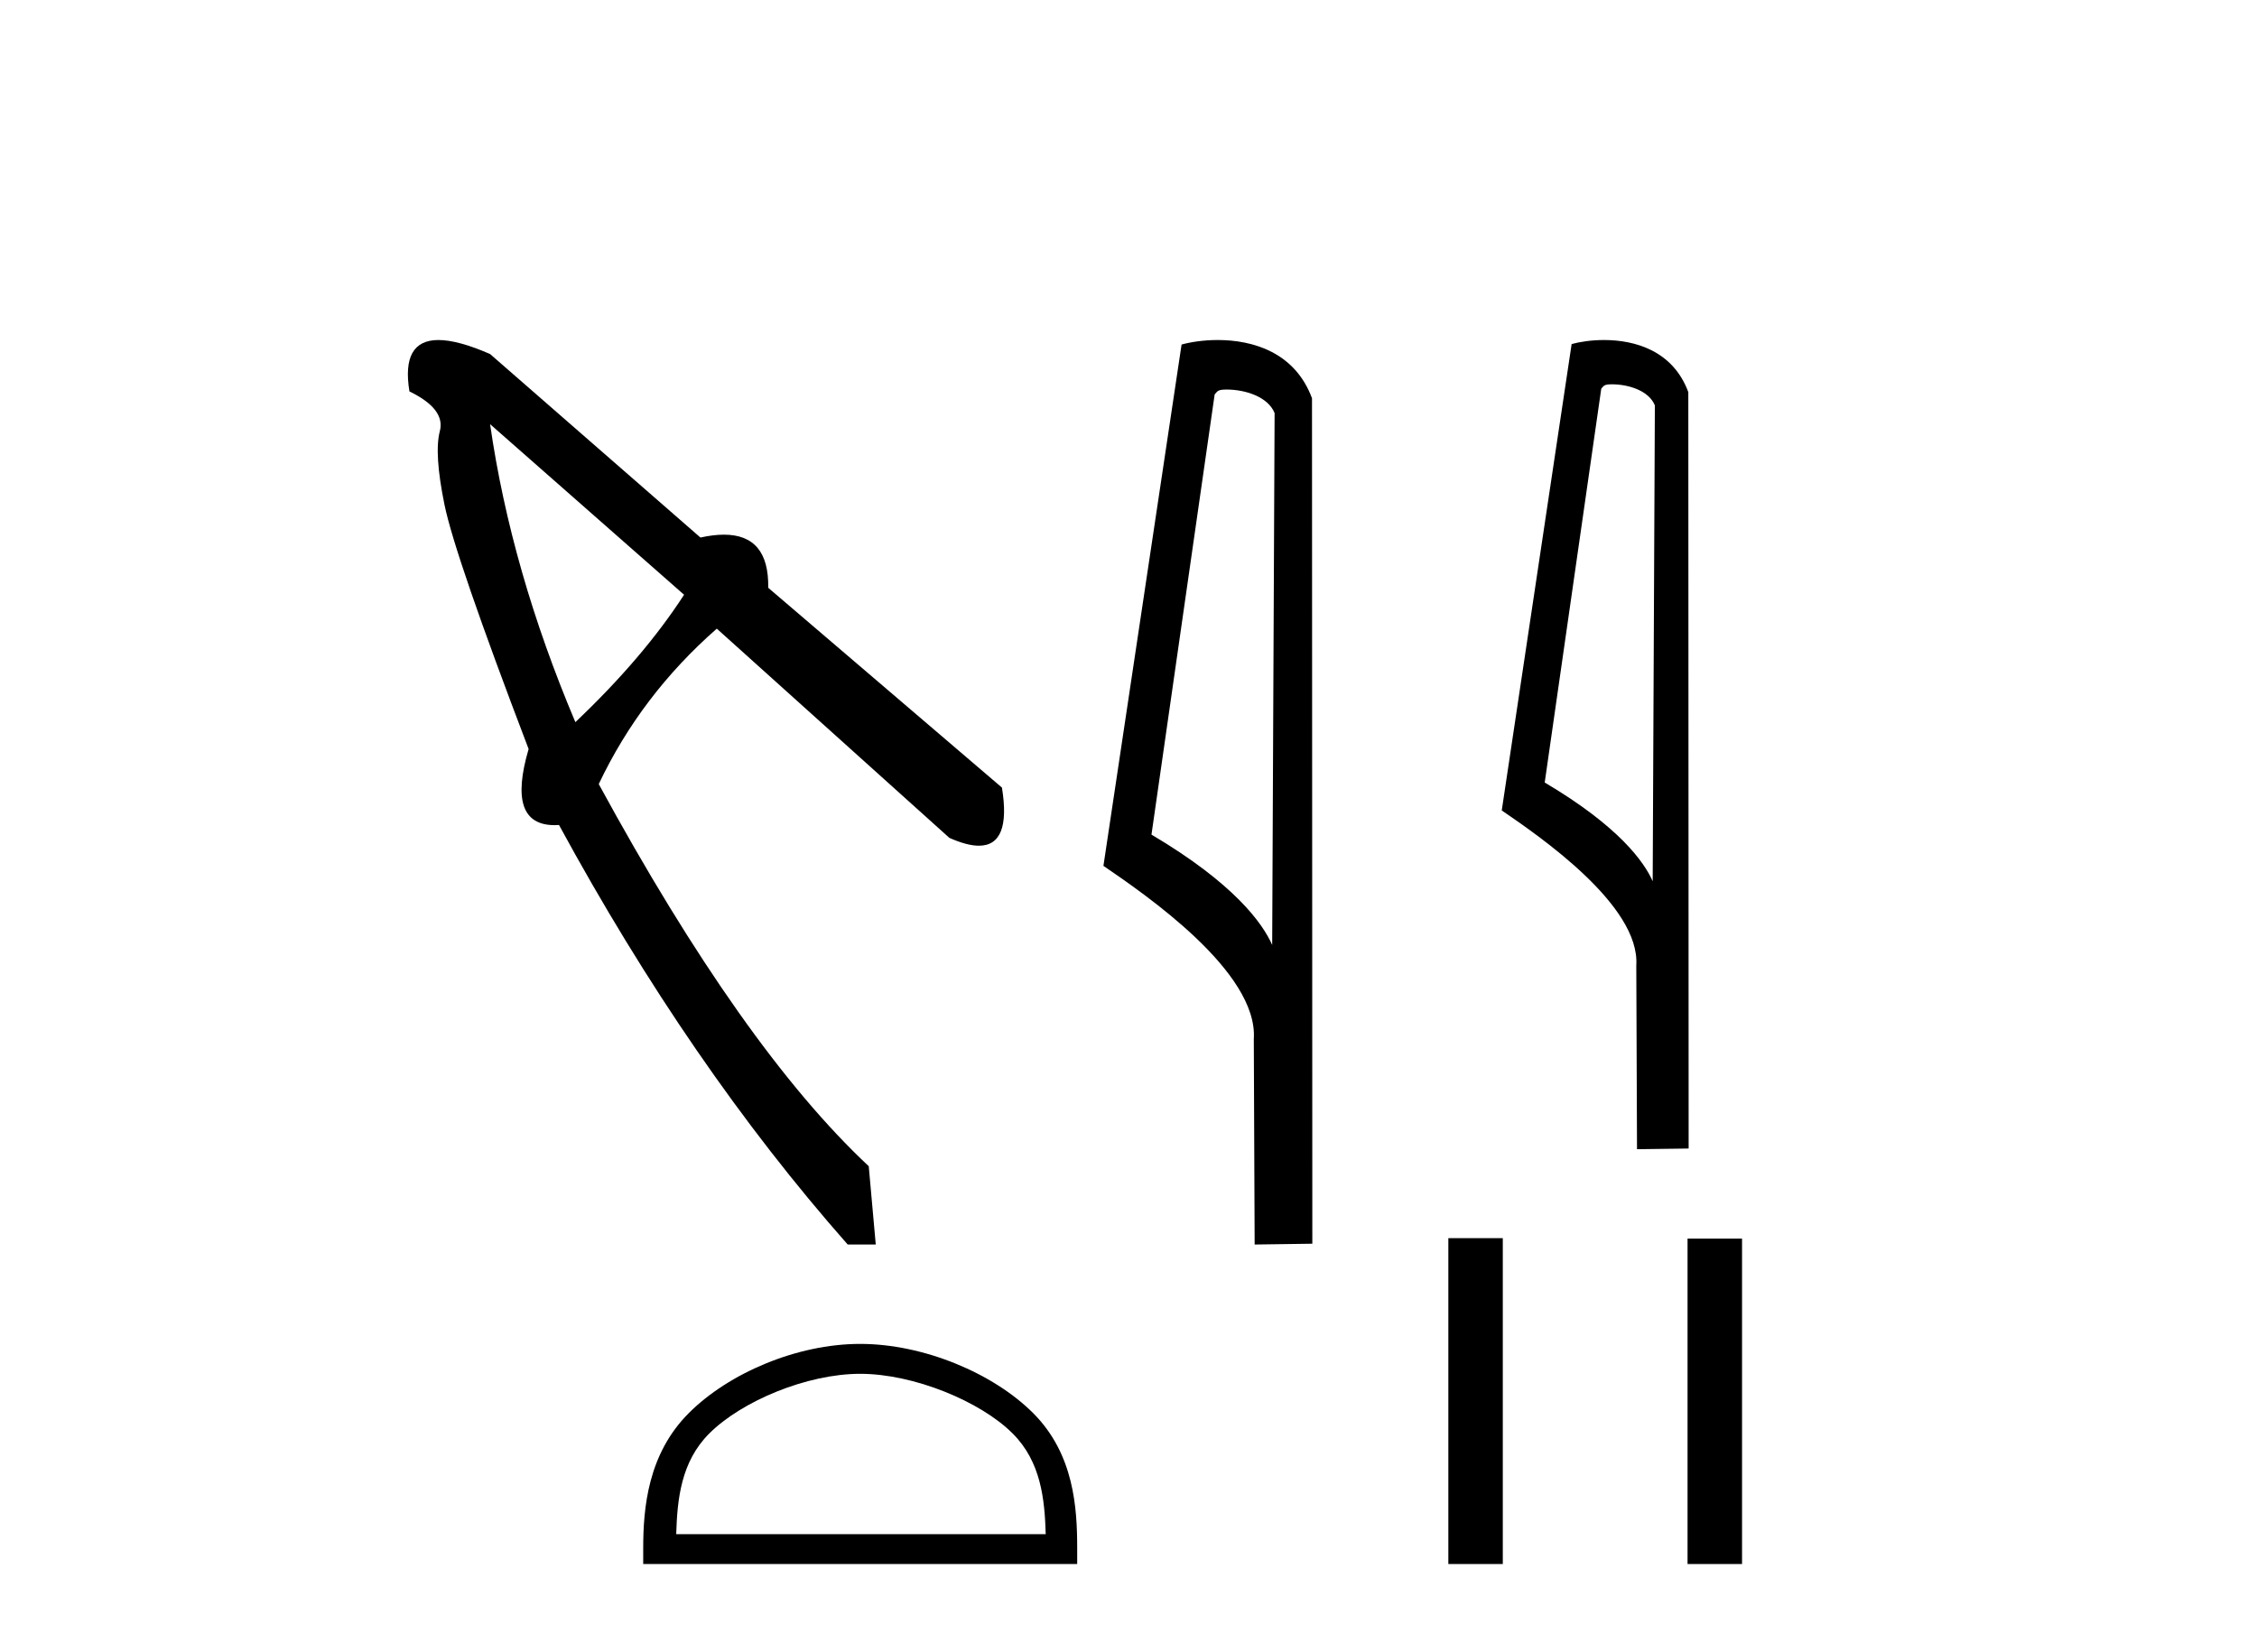 <?xml version='1.0' encoding='UTF-8' standalone='yes'?><svg xmlns='http://www.w3.org/2000/svg' xmlns:xlink='http://www.w3.org/1999/xlink' width='56.0' height='41.0' ><path d='M 12.16 10.525 L 16.973 14.758 Q 15.958 16.324 14.276 17.919 Q 12.682 14.15 12.16 10.525 ZM 10.878 8.437 Q 9.949 8.437 10.159 9.713 Q 11.058 10.148 10.913 10.699 Q 10.768 11.25 11.029 12.526 Q 11.29 13.802 13.116 18.586 Q 12.561 20.475 13.761 20.475 Q 13.814 20.475 13.87 20.471 Q 17.118 26.444 21.033 30.881 L 21.729 30.881 L 21.555 28.938 Q 18.423 26.009 14.856 19.456 Q 15.9 17.252 17.785 15.599 L 23.555 20.79 Q 23.992 20.985 24.288 20.985 Q 25.094 20.985 24.86 19.543 L 19.061 14.585 Q 19.084 13.267 17.962 13.267 Q 17.701 13.267 17.379 13.338 L 12.16 8.785 Q 11.364 8.437 10.878 8.437 Z' style='fill:#000000;stroke:none' /><path d='M 30.434 9.666 C 30.896 9.666 31.461 9.843 31.625 10.25 L 31.565 23.448 L 31.565 23.448 C 31.331 22.918 30.635 21.932 28.57 20.71 L 30.138 9.786 C 30.211 9.708 30.209 9.666 30.434 9.666 ZM 31.565 23.448 L 31.565 23.448 C 31.565 23.448 31.565 23.448 31.565 23.448 L 31.565 23.448 L 31.565 23.448 ZM 30.215 8.437 C 29.861 8.437 29.542 8.487 29.317 8.549 L 27.378 21.485 C 28.404 22.187 31.221 24.111 31.109 25.783 L 31.13 30.881 L 32.561 30.861 L 32.553 9.882 C 32.128 8.733 31.07 8.437 30.215 8.437 Z' style='fill:#000000;stroke:none' /><path d='M 21.343 34.089 C 22.667 34.089 24.325 34.769 25.127 35.571 C 25.829 36.273 25.921 37.203 25.946 38.068 L 16.778 38.068 C 16.804 37.203 16.895 36.273 17.597 35.571 C 18.399 34.769 20.018 34.089 21.343 34.089 ZM 21.343 33.347 C 19.771 33.347 18.081 34.073 17.09 35.064 C 16.074 36.08 15.959 37.418 15.959 38.419 L 15.959 38.809 L 26.727 38.809 L 26.727 38.419 C 26.727 37.418 26.65 36.08 25.634 35.064 C 24.643 34.073 22.914 33.347 21.343 33.347 Z' style='fill:#000000;stroke:none' /><path d='M 39.995 9.536 C 40.408 9.536 40.913 9.695 41.06 10.059 L 41.006 21.867 L 41.006 21.867 C 40.797 21.393 40.175 20.51 38.327 19.417 L 39.73 9.644 C 39.795 9.574 39.794 9.536 39.995 9.536 ZM 41.006 21.867 L 41.006 21.867 C 41.006 21.867 41.006 21.867 41.006 21.867 L 41.006 21.867 L 41.006 21.867 ZM 39.798 8.437 C 39.482 8.437 39.197 8.482 38.995 8.537 L 37.261 20.11 C 38.178 20.738 40.699 22.46 40.599 23.955 L 40.617 28.516 L 41.898 28.499 L 41.89 9.73 C 41.51 8.701 40.564 8.437 39.798 8.437 Z' style='fill:#000000;stroke:none' /><path d='M 35.936 30.723 L 35.936 38.809 L 37.287 38.809 L 37.287 30.723 ZM 41.871 30.734 L 41.871 38.809 L 43.223 38.809 L 43.223 30.734 L 41.871 30.734 Z' style='fill:#000000;stroke:none' /></svg>